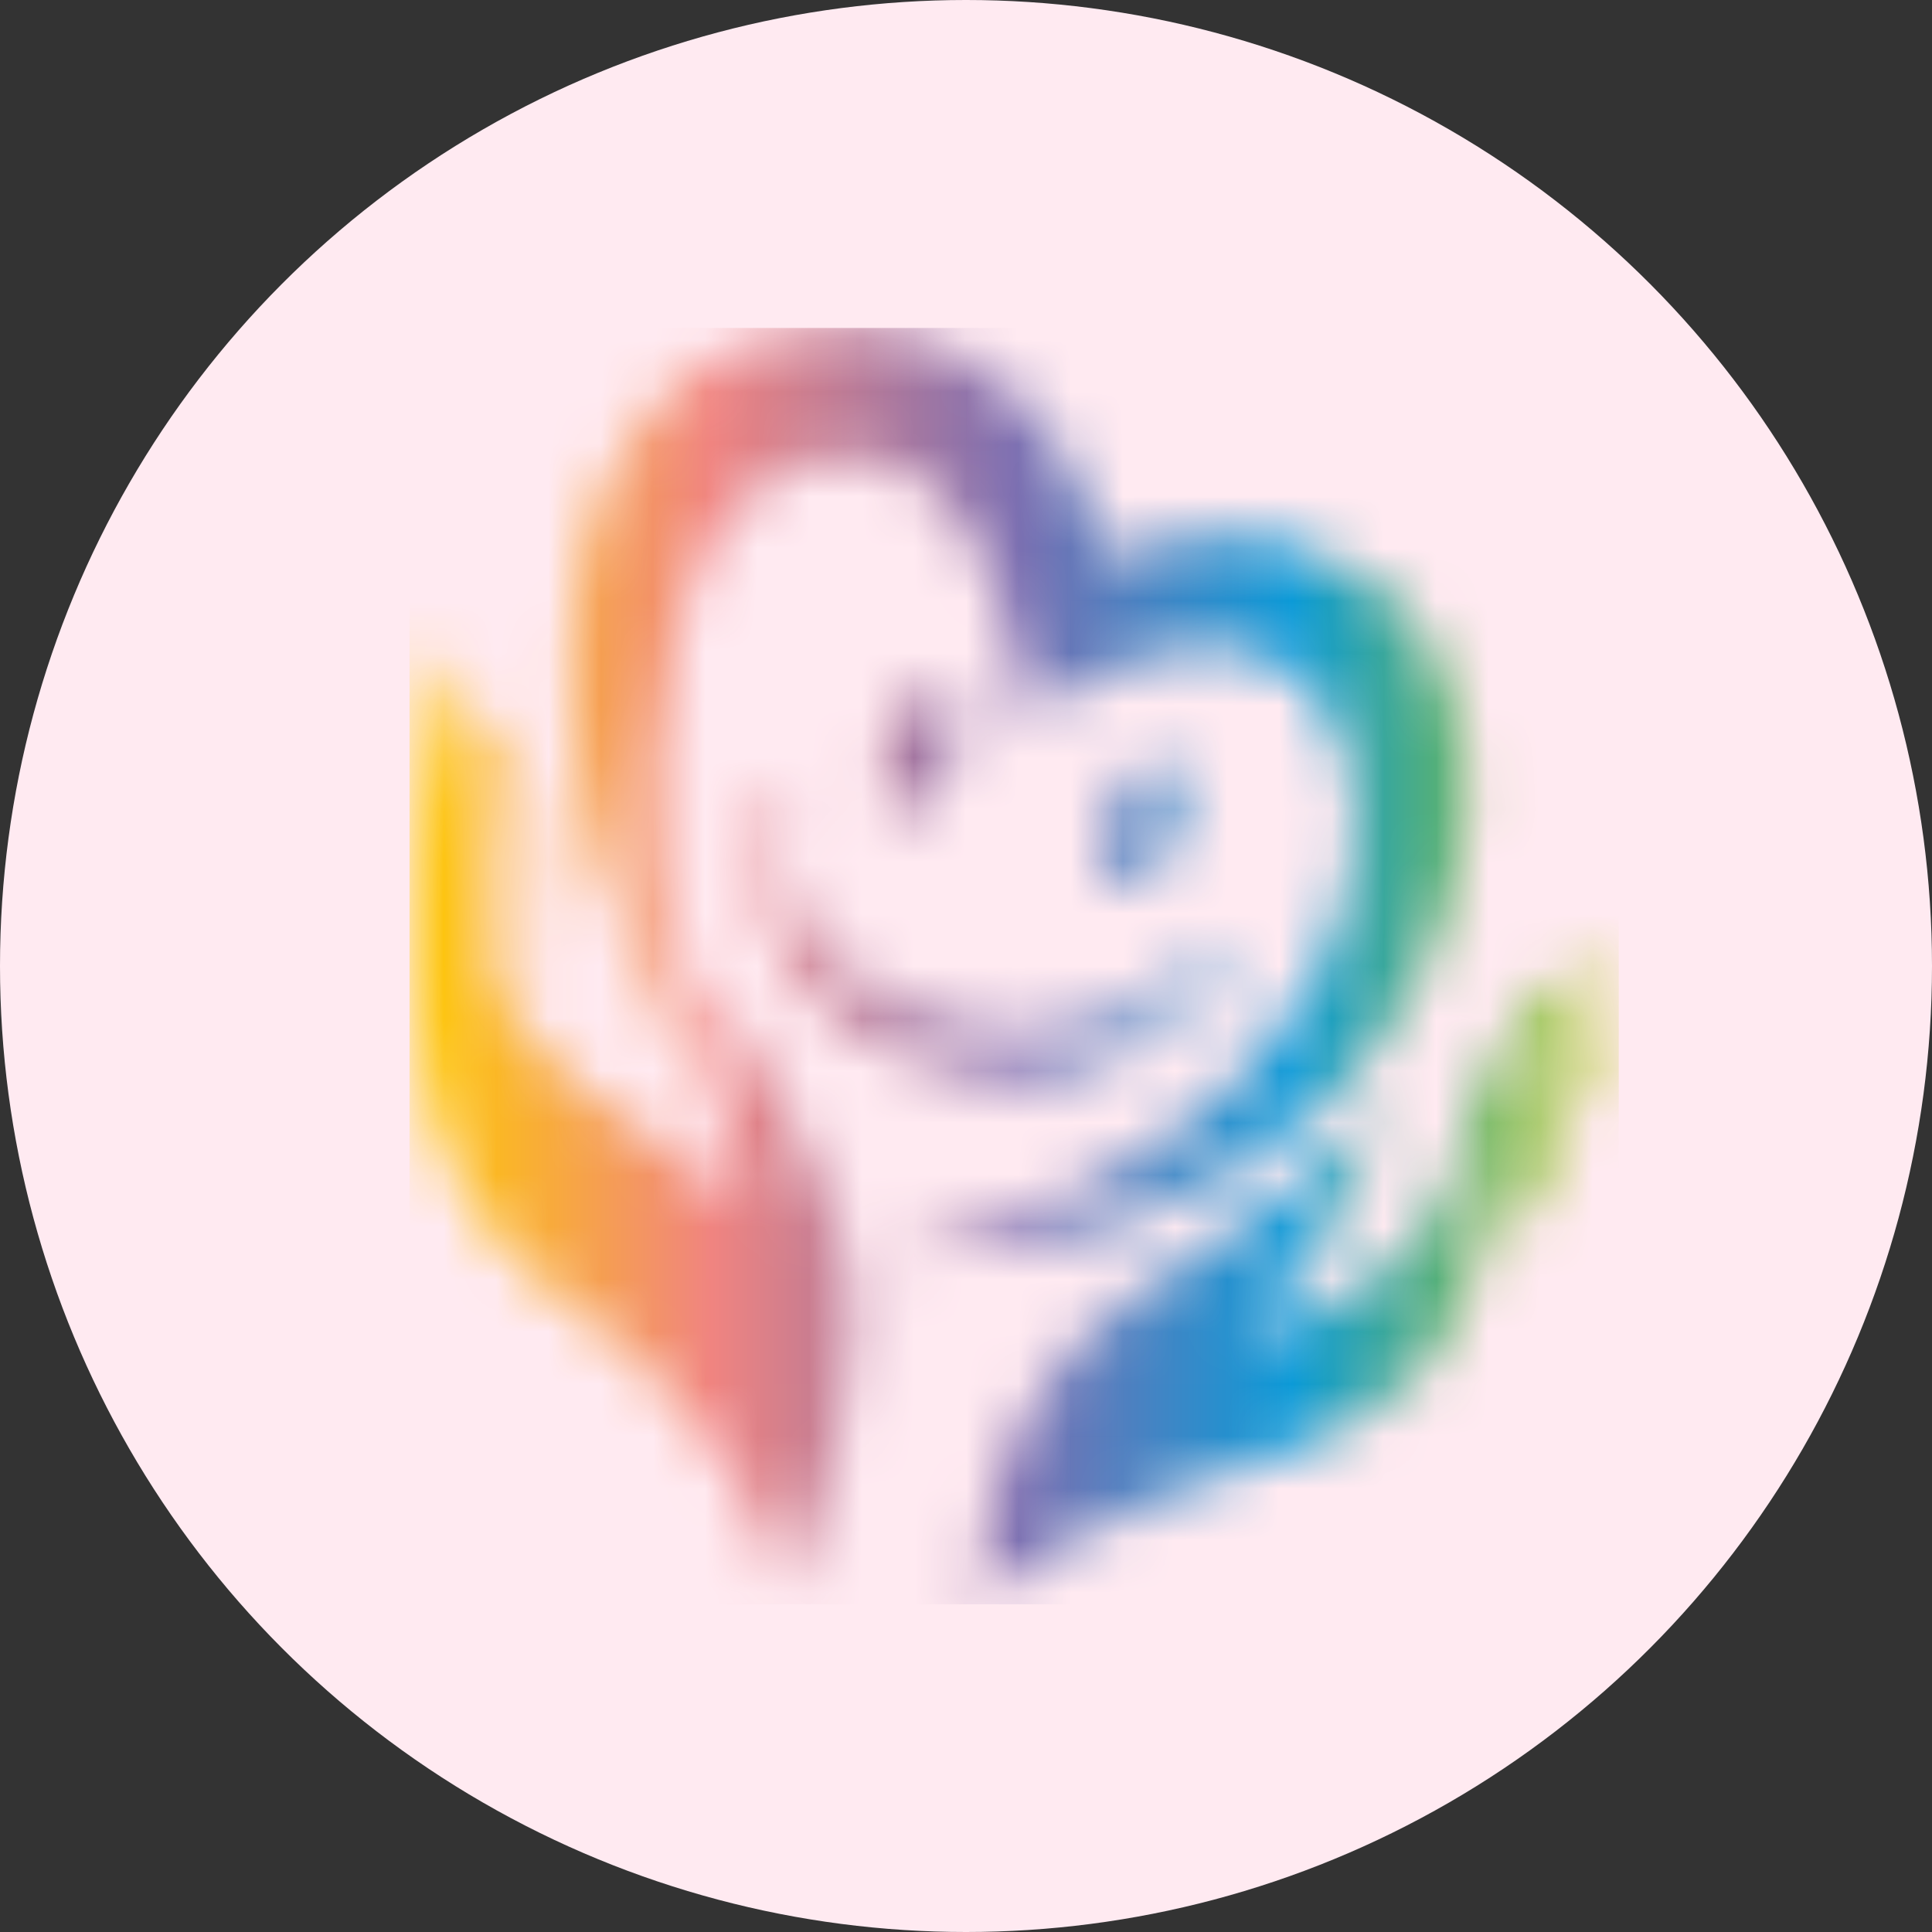 <svg width="37" height="37" viewBox="0 0 37 37" fill="none" xmlns="http://www.w3.org/2000/svg">
<rect x="0" y="0" width="37" height="37" fill="#333333" stroke="none"/>
<circle cx="18.5" cy="18.5" r="18.5" fill="#FFEAF1"/>
<mask id="mask0_386_1087" style="mask-type:luminance" maskUnits="userSpaceOnUse" x="7" y="6" width="24" height="25">
<path d="M17.151 15.532C17.407 15.617 17.584 15.558 17.814 15.29C18.338 14.681 18.601 13.375 18.004 13.177C17.454 12.995 16.835 14.162 16.88 14.929C16.887 15.044 16.901 15.165 16.936 15.269C16.964 15.353 17.047 15.498 17.151 15.531M21.36 15.401L21.241 15.75C21.1 16.165 21.117 16.868 21.499 16.984C21.876 17.099 22.311 16.532 22.449 16.125C22.567 15.78 22.659 15.51 22.625 15.149C22.573 14.603 22.188 14.363 21.732 14.817C21.615 14.934 21.426 15.205 21.36 15.401ZM13.954 16.229C14.096 16.238 14.341 16.015 14.559 16.067C14.464 16.366 14.583 17.174 14.649 17.416C14.886 18.277 15.331 18.985 16.077 19.541C17.346 20.488 19.364 21.024 20.903 20.45C21.621 20.182 22.272 19.723 22.769 19.134C22.835 19.056 22.954 18.927 22.993 18.838C23.183 18.954 23.302 19.226 23.376 19.405C23.503 19.033 23.463 18.503 23.096 18.381C22.842 18.297 22.419 18.239 22.271 18.341C22.444 18.414 22.79 18.626 22.899 18.73C22.835 18.789 22.745 18.848 22.666 18.891L22.407 19.039C21.973 19.25 21.823 19.34 21.343 19.496C20.755 19.688 20.186 19.796 19.557 19.804C18.5 19.819 17.336 19.442 16.494 18.814C15.729 18.243 15.134 17.439 14.803 16.567C14.758 16.449 14.641 16.134 14.652 16.021C14.905 16.045 15.199 16.003 15.492 16.093C15.47 16.056 15.487 16.08 15.45 16.036C15.217 15.768 14.668 15.426 14.3 15.749C14.227 15.812 14.178 15.87 14.113 15.961C14.056 16.041 14 16.181 13.953 16.229L13.954 16.229ZM28.785 23.626C29.575 23.289 30.107 21.199 30.469 20.219C30.608 19.843 30.922 19.306 31 19.037C29.882 19.724 28.945 22.447 28.785 23.627V23.626ZM10.044 19.172L10.08 17.589C10.103 17.057 10.168 16.529 10.185 15.997C10.212 15.145 10.033 13.983 9.154 13.66C9.47 14.962 9.518 14.912 9.547 16.419C9.576 18.052 9.627 17.855 10.044 19.172V19.172ZM23.816 25.668C24.674 24.809 26.38 22.484 26.434 21.139L25.954 21.706C25.188 22.551 23.835 23.454 22.896 24.065C22.431 24.367 21.969 24.617 21.567 24.924C20.044 26.093 18.772 27.862 18.698 30.722C18.782 30.684 19.682 29.91 20.498 29.484C21.184 29.125 21.86 28.815 22.626 28.52C24.702 27.72 25.823 27.63 27.245 26.238C28.078 25.423 28.468 23.512 28.78 22.422C29.612 19.52 30.722 18.475 30.796 18.296C29.993 18.541 29.246 19.268 28.818 19.915C28.313 20.68 28.143 21.59 27.815 22.509C27.504 23.378 27.041 24.017 26.271 24.521C25.635 24.939 24.586 25.387 23.815 25.668L23.816 25.668ZM7.842 12.438C8.073 13.29 7.936 17.392 7.956 18.546C7.992 20.655 8.323 22.075 9.334 23.486C9.575 23.822 9.831 24.015 10.087 24.301C10.274 24.511 10.723 24.816 10.989 25.016C11.162 25.146 11.258 25.229 11.416 25.349C12.723 26.341 14.389 28.297 14.851 29.927C14.909 30.129 14.926 30.39 15.003 30.567C15.403 29.854 15.861 28.416 16.056 27.499C16.306 26.322 16.441 24.951 16.129 23.766C15.876 22.804 15.319 21.71 14.851 20.922C14.55 20.417 13.93 19.445 13.684 18.959C13.614 18.821 13.409 18.369 13.338 18.277C13.023 18.993 14.141 22.258 14.302 23.124L13.076 22.198C12.682 21.922 11.173 20.933 10.871 20.648C10.482 20.283 9.852 19.617 9.588 19.182C8.615 17.583 9.299 15.739 8.595 13.701C8.442 13.258 8.111 12.469 7.843 12.258V12.439L7.842 12.438ZM16.683 6.279H15.862C15.202 6.511 13.651 6.314 12.307 8.094C10.136 10.97 10.867 15.64 12.337 18.727C12.651 19.387 12.959 19.908 13.274 20.467C13.229 20.13 13.065 19.652 12.982 19.27C12.393 16.542 12.297 12.374 13.777 10.11C14.601 8.851 16.37 8.098 17.886 9.381C18.794 10.15 19.502 12.161 19.634 13.788C19.778 13.71 19.744 13.712 19.885 13.596C20.363 13.203 21.39 12.764 21.973 12.591C23.672 12.087 24.855 12.494 25.59 13.944C26.282 15.307 25.948 17.034 25.379 18.312C24.992 19.183 24.451 19.814 23.964 20.405C23.606 20.839 22.535 21.701 22.016 22.017C20.661 22.841 19.881 23.2 18.337 23.669C18.071 23.75 17.06 23.954 16.887 24.075C20.066 24.27 23.327 23.039 25.494 21.02C27.853 18.824 29.102 14.705 27.16 11.973C26.604 11.191 25.664 10.666 24.691 10.403C23.371 10.046 22.349 10.28 21.173 10.66C21.001 10.364 20.833 9.01 19.647 7.785C19.071 7.191 18.489 6.742 17.62 6.484C17.359 6.406 16.872 6.359 16.682 6.278L16.683 6.279Z" fill="white"/>
</mask>
<g mask="url(#mask0_386_1087)">
<path d="M31.001 6.281H7.843V30.724H31.001V6.281Z" fill="url(#paint0_linear_386_1087)"/>
</g>
<defs>
<linearGradient id="paint0_linear_386_1087" x1="7.843" y1="18.502" x2="31.001" y2="18.502" gradientUnits="userSpaceOnUse">
<stop stop-color="#FFCC00"/>
<stop offset="0.25" stop-color="#F08480"/>
<stop offset="0.5" stop-color="#7C6EB0"/>
<stop offset="0.73" stop-color="#0B9AD7"/>
<stop offset="1" stop-color="#AFCA05"/>
</linearGradient>
</defs>
</svg>
